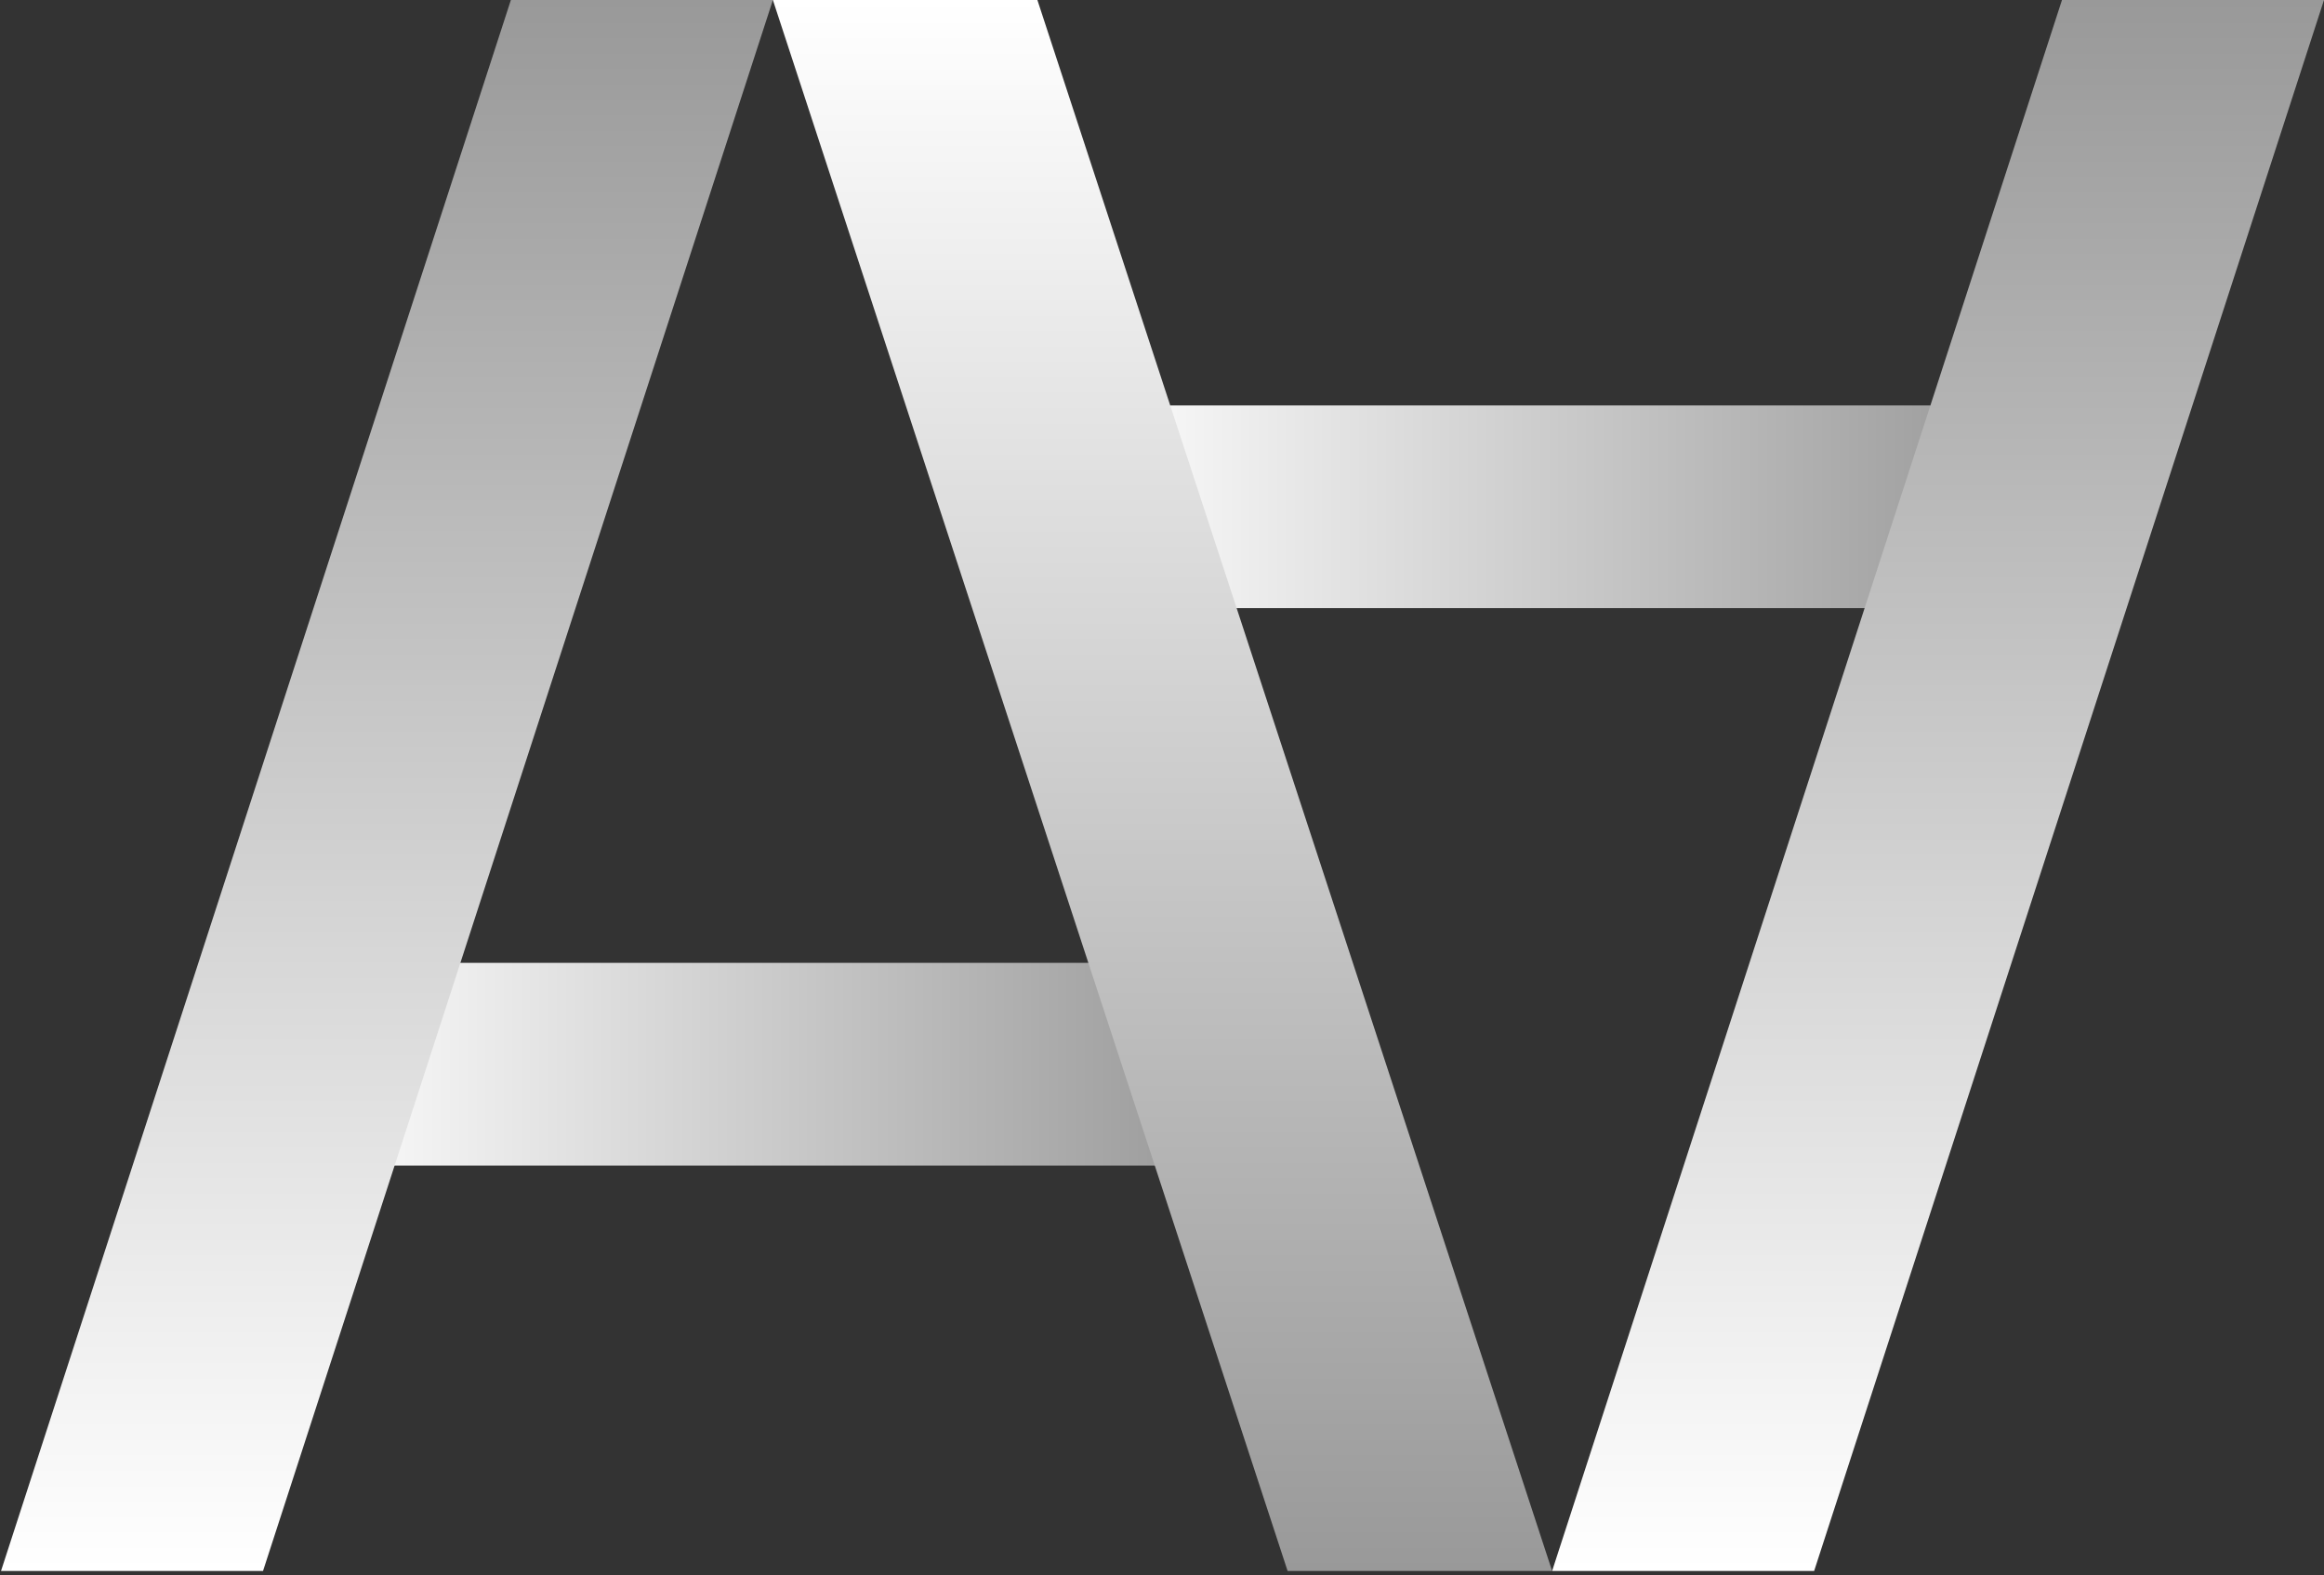 <svg width="366" height="248" viewBox="0 0 366 248" fill="none" xmlns="http://www.w3.org/2000/svg">
<rect x="0" y="0" width="366" height="248" fill="#333333" stroke="none"/>
<rect x="170.346" y="63.837" width="145.873" height="31.918" fill="url(#paint0_linear_1311_12)"/>
<rect x="47.626" y="151.612" width="143.558" height="31.918" fill="url(#paint1_linear_1311_12)"/>
<path d="M163.376 0L244.438 247.368L202.781 247.368L121.719 0L163.376 0Z" fill="url(#paint2_linear_1311_12)"/>
<path d="M41.424 247.367L121.721 1.01328e-06L80.457 -7.90419e-07L0.16 247.367L41.424 247.367Z" fill="url(#paint3_linear_1311_12)"/>
<path d="M285.703 247.368L366 0L324.736 0L244.439 247.368L285.703 247.368Z" fill="url(#paint4_linear_1311_12)"/>
<defs>
<linearGradient id="paint0_linear_1311_12" x1="170.346" y1="79.796" x2="316.219" y2="79.796" gradientUnits="userSpaceOnUse">
<stop stop-color="white"/>
<stop offset="1" stop-color="#999999"/>
</linearGradient>
<linearGradient id="paint1_linear_1311_12" x1="47.626" y1="167.571" x2="191.183" y2="167.571" gradientUnits="userSpaceOnUse">
<stop stop-color="white"/>
<stop offset="1" stop-color="#999999"/>
</linearGradient>
<linearGradient id="paint2_linear_1311_12" x1="183.079" y1="0" x2="183.079" y2="247.368" gradientUnits="userSpaceOnUse">
<stop stop-color="white"/>
<stop offset="1" stop-color="#999999"/>
</linearGradient>
<linearGradient id="paint3_linear_1311_12" x1="60.94" y1="247.367" x2="60.94" y2="-2.6568e-06" gradientUnits="userSpaceOnUse">
<stop stop-color="white"/>
<stop offset="1" stop-color="#999999"/>
</linearGradient>
<linearGradient id="paint4_linear_1311_12" x1="305.22" y1="247.368" x2="305.22" y2="0" gradientUnits="userSpaceOnUse">
<stop stop-color="white"/>
<stop offset="1" stop-color="#999999"/>
</linearGradient>
</defs>
</svg>
